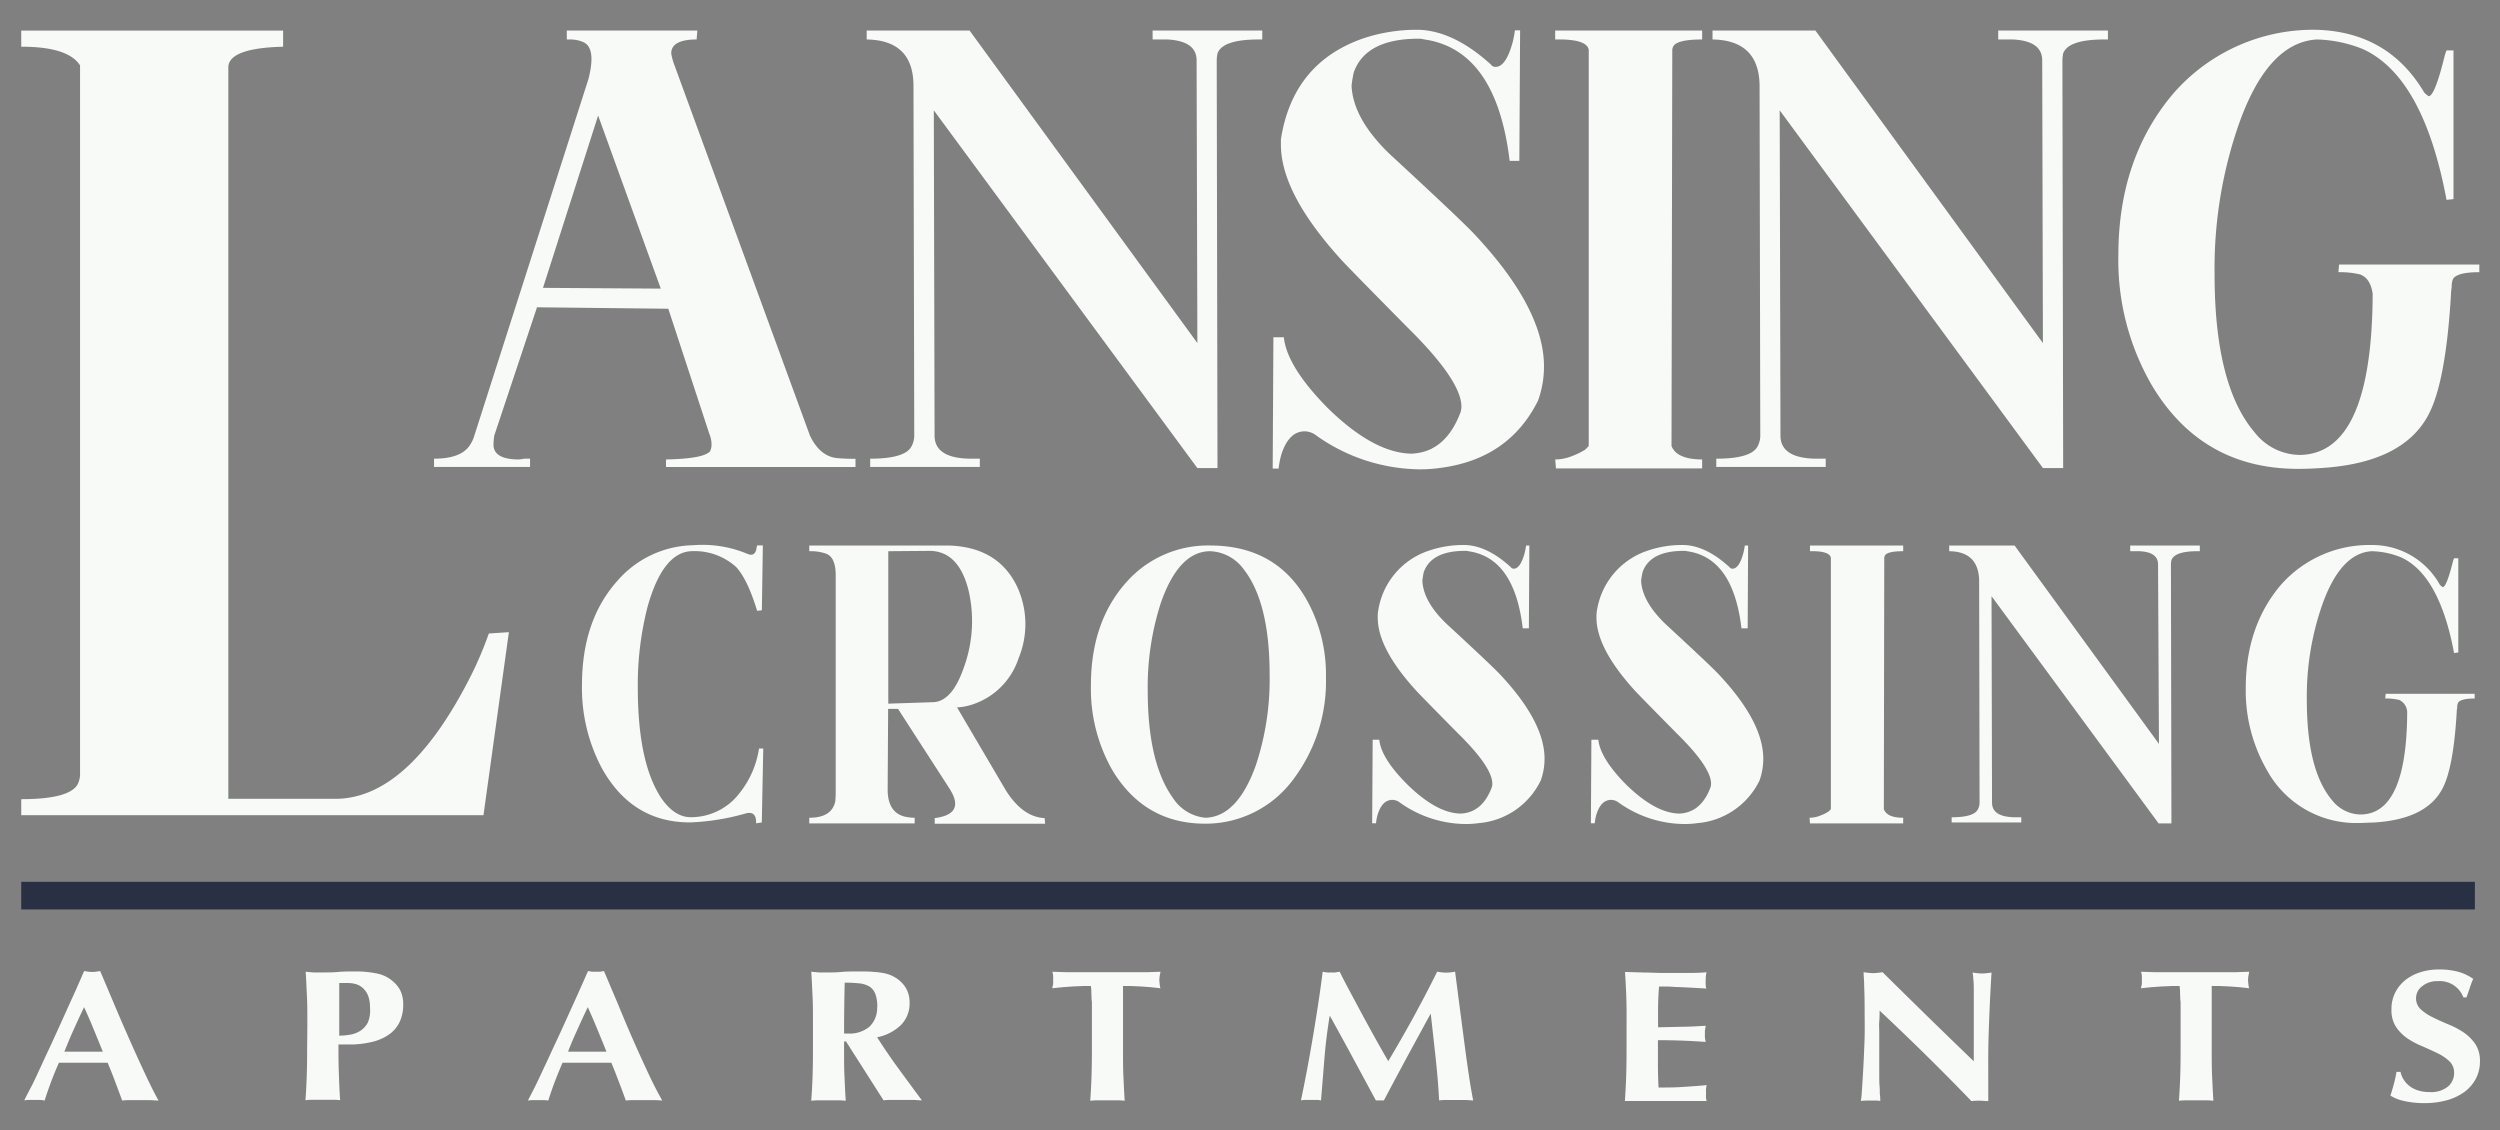 <svg id="Layer_1" data-name="Layer 1" xmlns="http://www.w3.org/2000/svg" viewBox="0 0 359.12 162.38"><rect x="0" y="0" width="359.12" height="162.38" fill="#808080" stroke="none"/><defs><style>.cls-1{fill:#f8faf7;}.cls-2{fill:#293044;}</style></defs><path class="cls-1" d="M3.05,6.71V4.4H40.67V6.71c-5.12.13-7.75,1.08-7.87,2.87V114.75H48.15q10.37,0,19.19-17.08A52.68,52.68,0,0,0,70.22,91l2.88-.19-3.65,26.29H3.05v-2.3c5,0,7.74-.84,8.26-2.5a3.36,3.36,0,0,0,.19-1V9.39Q9.77,6.7,3.05,6.71Z"/><path class="cls-1" d="M81.85,5.67h-.43V4.39h18.75l-.1,1.28c-2.43,0-3.65.68-3.65,2A8.6,8.6,0,0,0,96.75,9l19.6,53.58q1.4,2.9,3.76,3.21a23,23,0,0,0,2.78.11v1.18H95.67V66c3.65-.07,5.75-.47,6.33-1.18a2.18,2.18,0,0,0,.21-1,3.94,3.94,0,0,0-.32-1.51L96,44.35l-18.86-.21L71,62.57a9.6,9.6,0,0,0-.11,1.29c0,1.43,1.22,2.14,3.65,2.14a4.88,4.88,0,0,0,.75-.11h.85v1.18H62.35V65.89c2.57,0,4.29-.64,5.14-1.93a5,5,0,0,0,.65-1.39L84.53,11.35Q85.71,6.74,83.67,6A4.67,4.67,0,0,0,81.85,5.67ZM94.92,41.46l-9-24.86L78,41.35Z"/><path class="cls-1" d="M124.5,5.67V4.39h14.78L172,49.28l-.11-40.5V8.67c0-1.85-1.4-2.85-4.18-3h-2.14V4.39h15.75V5.67h-.54q-5.15,0-5.89,2a5.55,5.55,0,0,0-.11,1.07l.11,58.5H172L134.14,15.85l.11,46.72q0,3.21,5,3.32h1.5v1.18H125V65.89c3.29,0,5.25-.57,5.9-1.71a3.26,3.26,0,0,0,.43-1.61l-.11-50.36Q131.15,5.78,124.5,5.67Z"/><path class="cls-1" d="M203.57,4.28h.33q5,.21,10.28,5a.73.73,0,0,0,.65.33q1.5,0,2.46-3.54a14.67,14.67,0,0,0,.32-1.71h.75l-.11,18.75h-1.39Q215,7.7,205.29,5.78c-.43-.07-.82-.14-1.18-.22h-.32q-7.6,0-9.32,4.83a16,16,0,0,0-.32,1.92q.21,4.83,5.67,10,9.87,9.11,11.9,11.25,10.07,10.71,10.07,19.07a14.32,14.32,0,0,1-.86,4.93q-4.17,8.36-14,9.65a21,21,0,0,1-2.9.21,26.06,26.06,0,0,1-14.89-4.82,2.83,2.83,0,0,0-1.72-.64c-1.5,0-2.6,1.07-3.32,3.21a11.76,11.76,0,0,0-.43,2.14h-.85l.1-18.86h1.5q.44,4.19,6.22,10.08,6.64,6.54,12.11,6.64,4.92-.21,7.07-6a3.23,3.23,0,0,0,.11-.75q0-3.75-7.72-11.36-9.1-9.21-9.64-9.86Q184,27.75,184,20.78V20q1.71-10.94,11.78-14.47A24.14,24.14,0,0,1,203.57,4.28Z"/><path class="cls-1" d="M223.4,5.67V4.39h21.11V5.67c-2.51,0-3.9.36-4.18,1.07a1,1,0,0,0-.11.43l-.11,56.9c.5,1.28,2,1.93,4.4,1.93v1.28h-21L223.4,66a6.63,6.63,0,0,0,2.41-.48,10.9,10.9,0,0,0,1.87-.91l.54-.54V7.17q-.21-1.39-3.75-1.5Z"/><path class="cls-1" d="M246,5.67V4.39h14.78l32.68,44.89-.1-40.5V8.67c0-1.85-1.4-2.85-4.18-3h-2.14V4.39H302.8V5.67h-.54q-5.14,0-5.89,2a5.55,5.55,0,0,0-.11,1.07l.11,58.5h-2.9L255.65,15.85l.11,46.72c0,2.14,1.67,3.25,5,3.32h1.5v1.18H246.54V65.89c3.29,0,5.25-.57,5.9-1.71a3.25,3.25,0,0,0,.42-1.61l-.1-50.36Q252.64,5.78,246,5.67Z"/><path class="cls-1" d="M304.3,36.64q0-13.93,7.93-23.25A26.65,26.65,0,0,1,332.8,4.28q10.29.32,15.43,9a3.19,3.19,0,0,0,.64.54q.86,0,2.25-5.58a6.68,6.68,0,0,1,.32-1h1V28.6l-1,.11q-3.31-17.68-12-21.65a18.79,18.79,0,0,0-6.64-1.39q-7.19.44-11.36,12.65a63,63,0,0,0-3.32,21.1q0,16,5.78,22.72a8.33,8.33,0,0,0,6.43,3.21q10.4-.09,10.5-23.14c-.21-1.5-.82-2.43-1.82-2.79a12.33,12.33,0,0,0-3.1-.32L336,38h20.15V39.1c-2.36,0-3.65.4-3.86,1.18a3.35,3.35,0,0,0-.11,1,6.31,6.31,0,0,0-.1,1q-.76,12.85-3.33,17.47-3.75,6.85-15.64,7.5c-1,.07-2,.1-3,.1q-13.83,0-21-12A35.83,35.83,0,0,1,304.3,36.64Z"/><path class="cls-1" d="M83.6,98.42q0-9.32,5.1-15a14.77,14.77,0,0,1,10.88-5.1,16.7,16.7,0,0,1,7.76,1.23c.81.36,1.26,0,1.36-1a.53.53,0,0,0,.06-.2h.82l-.14,9.32-.68.07q-1.42-4.64-3.06-6.33a8.87,8.87,0,0,0-6.19-2.24q-4.22,0-6.46,7.89a44.79,44.79,0,0,0-1.43,11.76q0,10.68,3.34,15.78c1.27,1.86,2.69,2.79,4.28,2.79a8.77,8.77,0,0,0,7-3.47,13.46,13.46,0,0,0,2.79-6.39h.61l-.21,10.61-.81.13v-.06c0-1-.32-1.48-1.09-1.43a1.18,1.18,0,0,0-.41.07,33.54,33.54,0,0,1-8,1.29q-8.31,0-12.65-7.76A24.52,24.52,0,0,1,83.6,98.42Z"/><path class="cls-1" d="M116.25,78.36h20q7.14.21,9.86,5.92a12.79,12.79,0,0,1,.21,10.27,10.38,10.38,0,0,1-6.67,6.66,8.74,8.74,0,0,1-2.17.41l7,11.9c1.63,2.59,3.49,3.9,5.58,4l.07.81H134.27v-.81q4.22-.54,2.38-3.81a.17.17,0,0,1-.07-.14L129,101.83h-1.42l-.07,11.69q.06,3.54,3,3.88a4.91,4.91,0,0,0,.88.07v.81H116.25v-.81c2.17,0,3.42-.8,3.74-2.38q.06-.68.06-1.5V82.71c0-1.77-.43-2.83-1.42-3.19a6.75,6.75,0,0,0-2.38-.34Zm11.35.82v21.9l6.33-.21c1.86,0,3.35-1.63,4.49-4.89a19.46,19.46,0,0,0,.75-11q-1.36-5.72-5.51-5.85Z"/><path class="cls-1" d="M156.71,98.42q0-9,5-14.69a15.64,15.64,0,0,1,12.1-5.37q9.6,0,14,8a22,22,0,0,1,2.66,10.88,23.39,23.39,0,0,1-4.83,14.9,15.64,15.64,0,0,1-12.52,6.18q-8.7,0-13.33-7.68A23.6,23.6,0,0,1,156.71,98.42Zm17.14-19.24q-4.48,0-7.07,7.34a39.27,39.27,0,0,0-1.91,12.72q0,10.33,3.61,15.37a6.24,6.24,0,0,0,4.69,2.86q4.56-.14,7.21-7.48a39.13,39.13,0,0,0,2-13.06q0-10.41-3.74-15.17A6.25,6.25,0,0,0,173.85,79.18Z"/><path class="cls-1" d="M210.31,78.29h.2q3.19.13,6.53,3.2a.47.47,0,0,0,.41.2c.63,0,1.15-.75,1.56-2.24a10.46,10.46,0,0,0,.21-1.09h.47l-.07,11.9h-.88q-1.16-9.8-7.35-11l-.74-.13h-.21q-4.83,0-5.92,3.06c-.09.41-.15.82-.2,1.22q.13,3.06,3.61,6.33,6.25,5.77,7.55,7.14,6.39,6.81,6.39,12.11a9,9,0,0,1-.55,3.13,10.89,10.89,0,0,1-8.91,6.12,12.92,12.92,0,0,1-1.83.13,16.49,16.49,0,0,1-9.46-3.06,1.8,1.8,0,0,0-1.08-.41c-1,0-1.66.68-2.11,2a6.68,6.68,0,0,0-.27,1.36h-.55l.07-12h.95q.27,2.66,4,6.4c2.81,2.76,5.37,4.17,7.68,4.21,2.09-.09,3.58-1.36,4.49-3.8a1.79,1.79,0,0,0,.07-.48q0-2.39-4.9-7.21-5.78-5.85-6.12-6.26-5.45-6-5.44-10.4v-.48a10.78,10.78,0,0,1,7.48-9.18A15.06,15.06,0,0,1,210.31,78.29Z"/><path class="cls-1" d="M241.73,78.29h.2q3.19.13,6.53,3.2a.47.47,0,0,0,.41.2c.63,0,1.16-.75,1.56-2.24a10.46,10.46,0,0,0,.21-1.09h.47l-.06,11.9h-.89q-1.16-9.8-7.34-11l-.75-.13h-.21q-4.83,0-5.91,3.06c-.09.41-.16.82-.21,1.22.09,2,1.3,4.15,3.61,6.33q6.26,5.77,7.55,7.14,6.39,6.81,6.39,12.11a9.2,9.2,0,0,1-.54,3.13,10.92,10.92,0,0,1-8.91,6.12,13.16,13.16,0,0,1-1.84.13,16.43,16.43,0,0,1-9.45-3.06,1.85,1.85,0,0,0-1.09-.41c-1,0-1.66.68-2.11,2a6.68,6.68,0,0,0-.27,1.36h-.55l.07-12h1q.27,2.66,3.95,6.4c2.81,2.76,5.37,4.17,7.68,4.21q3.13-.14,4.49-3.8a1.79,1.79,0,0,0,.07-.48q0-2.39-4.9-7.21-5.78-5.85-6.12-6.26-5.44-6-5.44-10.4v-.48a10.8,10.8,0,0,1,7.48-9.18A15.06,15.06,0,0,1,241.73,78.29Z"/><path class="cls-1" d="M260,79.18v-.82h13.39v.82c-1.58,0-2.47.22-2.65.68a.68.68,0,0,0-.07.27l-.06,36.11c.31.82,1.24,1.23,2.78,1.23v.81H260l-.06-.81a4.14,4.14,0,0,0,1.53-.31,6,6,0,0,0,1.19-.58l.34-.34V80.13c-.1-.59-.89-.91-2.38-.95Z"/><path class="cls-1" d="M280,79.18v-.82h9.39l20.74,28.5L310,81.15v-.07c0-1.18-.88-1.81-2.65-1.9H306v-.82h10v.82h-.34c-2.18,0-3.43.43-3.74,1.29a3.14,3.14,0,0,0-.07.68l.07,37.13h-1.84l-24-32.64.07,29.65c0,1.36,1.07,2.06,3.2,2.11h1v.75h-10v-.75c2.09,0,3.33-.36,3.74-1.09a2,2,0,0,0,.27-1l-.06-32Q284.16,79.23,280,79.18Z"/><path class="cls-1" d="M322.6,98.83q0-8.83,5-14.76a16.93,16.93,0,0,1,13.06-5.78A11.1,11.1,0,0,1,350.48,84a2.13,2.13,0,0,0,.41.34c.36,0,.84-1.18,1.43-3.54a5.27,5.27,0,0,1,.2-.61h.61V93.73l-.61.07q-2.1-11.22-7.62-13.74a11.81,11.81,0,0,0-4.21-.88q-4.56.27-7.21,8a40,40,0,0,0-2.11,13.4q0,10.14,3.67,14.42a5.28,5.28,0,0,0,4.08,2q6.6-.07,6.67-14.69a2,2,0,0,0-1.16-1.77,8,8,0,0,0-2-.2l.07-.68h12.78v.68c-1.49,0-2.31.25-2.44.75a1.88,1.88,0,0,0-.07.61,3.51,3.51,0,0,0-.07.61q-.48,8.16-2.11,11.09-2.38,4.35-9.93,4.76c-.63,0-1.27.06-1.9.06a14.61,14.61,0,0,1-13.33-7.61A22.8,22.8,0,0,1,322.6,98.83Z"/><rect class="cls-2" x="3.05" y="126.67" width="352.46" height="3.97"/><path class="cls-1" d="M22.77,158.09c-.48,0-.94-.06-1.37-.06H18.83c-.43,0-.86,0-1.28.06-.32-.88-.66-1.78-1-2.69s-.7-1.83-1.09-2.74l-1.93,0-1.93,0-1.57,0-1.57,0c-.4.91-.78,1.83-1.12,2.74s-.65,1.81-.93,2.69A4.44,4.44,0,0,0,5.7,158H4.26a5.54,5.54,0,0,0-.78.06c.24-.47.56-1.11,1-1.94s.85-1.75,1.33-2.79,1-2.16,1.56-3.35L9,146.4c.55-1.22,1.09-2.42,1.63-3.6s1-2.29,1.46-3.31l.58.09a4.08,4.08,0,0,0,1.14,0l.58-.09,2.07,4.89q1.1,2.61,2.22,5.12c.74,1.68,1.47,3.27,2.17,4.77S22.19,157.05,22.77,158.09ZM12.08,144.68c-.52,1.07-1,2.13-1.48,3.18s-.91,2.12-1.36,3.21h5.53c-.44-1.09-.88-2.16-1.31-3.21S12.57,145.75,12.08,144.68Z"/><path class="cls-1" d="M44.15,147.07c0-1.49,0-2.81-.06-4s-.1-2.31-.18-3.48l1.12.1c.4,0,.85,0,1.36,0,.7,0,1.43,0,2.19-.07s1.49-.07,2.22-.07a15.36,15.36,0,0,1,3.35.29,4.93,4.93,0,0,1,1.9.82,4.58,4.58,0,0,1,1.42,1.55,4.45,4.45,0,0,1,.45,2.07,5.68,5.68,0,0,1-.57,2.64,4.72,4.72,0,0,1-1.62,1.79,7.39,7.39,0,0,1-2.46,1,13.68,13.68,0,0,1-3.11.33H48.62c0,1.34,0,2.68.05,4s.09,2.66.19,4a9.53,9.53,0,0,0-1.11-.06H45a9.59,9.59,0,0,0-1.12.06c.08-1.11.14-2.25.18-3.4s.06-2.48.06-4Zm9-2.29a4.83,4.83,0,0,0-.26-1.72A2.92,2.92,0,0,0,52.2,142a2.61,2.61,0,0,0-1-.61,4.14,4.14,0,0,0-1.22-.18H49l-.27,0c0,1.29,0,2.56,0,3.81s0,2.49,0,3.75a9.51,9.51,0,0,0,1.56-.14,3.91,3.91,0,0,0,1.46-.55,3.18,3.18,0,0,0,1.09-1.2A4.37,4.37,0,0,0,53.15,144.78Z"/><path class="cls-1" d="M95.13,158.09q-.73-.06-1.38-.06H91.18c-.43,0-.86,0-1.28.06-.32-.88-.65-1.78-1-2.69s-.7-1.83-1.08-2.74l-1.93,0-1.94,0-1.57,0-1.57,0c-.4.91-.77,1.83-1.12,2.74s-.65,1.81-.93,2.69a4.34,4.34,0,0,0-.71-.06H76.61a5.54,5.54,0,0,0-.78.06l1-1.94q.6-1.23,1.32-2.79c.49-1,1-2.16,1.56-3.35s1.11-2.39,1.66-3.61L83,142.8l1.47-3.31.57.09a3.48,3.48,0,0,0,.57,0,3.6,3.6,0,0,0,.58,0l.57-.09,2.07,4.89Q89.9,147,91,149.5c.74,1.68,1.47,3.27,2.17,4.77S94.54,157.05,95.13,158.09ZM84.44,144.68c-.53,1.07-1,2.13-1.48,3.18S82,150,81.6,151.07h5.52c-.44-1.09-.88-2.16-1.31-3.21S84.92,145.75,84.44,144.68Z"/><path class="cls-1" d="M121.25,149.62v1.1c0,1.49,0,2.81.06,4s.1,2.29.18,3.4a9.84,9.84,0,0,0-1.12-.06h-2.72a9.84,9.84,0,0,0-1.12.06c.09-1.11.15-2.25.19-3.4s.06-2.48.06-4v-3.65c0-1.49,0-2.81-.06-4s-.1-2.31-.19-3.48l1.12.1c.4,0,.86,0,1.36,0s1.16,0,1.86-.07,1.55-.07,2.58-.07c.76,0,1.42,0,2,.06a11.79,11.79,0,0,1,1.41.16,5.72,5.72,0,0,1,1,.28,5.38,5.38,0,0,1,.83.42,4.46,4.46,0,0,1,1.44,1.46,4,4,0,0,1,.53,2.09,4.39,4.39,0,0,1-1.21,3.19A6.79,6.79,0,0,1,126,149q1.44,2.28,3.11,4.56t3.32,4.5c-.46,0-.92-.06-1.36-.06H128.3c-.46,0-.91,0-1.38.06l-5.4-8.47Zm4.77-4.94a5.31,5.31,0,0,0-.27-1.88,2.26,2.26,0,0,0-.83-1.07,3.59,3.59,0,0,0-1.45-.47,18.79,18.79,0,0,0-2.13-.1q-.09,3.65-.09,7.31l.34,0h.32a4.42,4.42,0,0,0,3-1A3.72,3.72,0,0,0,126,144.68Z"/><path class="cls-1" d="M156.77,142.58a6.11,6.11,0,0,0-.07-.94l-1.12,0-1.42.06-1.54.11-1.45.15c0-.2.08-.39.11-.59a4,4,0,0,0,0-.59,3.81,3.81,0,0,0,0-.59c0-.2-.07-.4-.11-.6l1.86.06,1.69,0,1.87,0h4.86l1.86,0,1.65,0,1.73-.06c0,.2-.07.4-.1.6a3.81,3.81,0,0,0-.05.59,4,4,0,0,0,.05.59c0,.2.06.39.1.59l-1.36-.15-1.49-.11-1.41-.06-1.11,0a2.35,2.35,0,0,0,0,.38c0,.16,0,.35,0,.56v8.14c0,1.49,0,2.81.06,4s.1,2.29.18,3.4a9.71,9.71,0,0,0-1.12-.06h-2.72a9.53,9.53,0,0,0-1.11.06c.08-1.11.14-2.25.18-3.4s.06-2.48.06-4V144C156.79,143.49,156.78,143,156.77,142.58Z"/><path class="cls-1" d="M190.25,152.07c-.16,2-.33,4-.49,6A4.37,4.37,0,0,0,189,158h-1.41a4.44,4.44,0,0,0-.71.06c.65-3.08,1.22-6.15,1.73-9.19s1-6.14,1.39-9.28l.61.1a4.12,4.12,0,0,0,.62,0,4,4,0,0,0,.58,0l.63-.1c.54,1.08,1.11,2.17,1.71,3.28s1.18,2.22,1.78,3.32,1.19,2.18,1.78,3.24,1.16,2.06,1.71,3c1.2-2,2.41-4.11,3.61-6.3s2.34-4.38,3.42-6.55a7.71,7.71,0,0,0,1.3.14,7.5,7.5,0,0,0,1.27-.14c.2,1.55.42,3.2.65,5s.46,3.5.68,5.2.44,3.27.66,4.74.43,2.65.61,3.55c-.41,0-.81-.06-1.23-.06H208c-.42,0-.84,0-1.27.06q-.15-2.78-.49-6c-.24-2.15-.47-4.28-.71-6.39h-.06l-3.39,6.23q-1.65,3.07-3.29,6.16l-.28,0-.29,0-.29,0-.29,0-3.24-6q-1.62-3-3.34-6.1H191Q190.49,149.06,190.25,152.07Z"/><path class="cls-1" d="M233.61,143.1q-.06-1.72-.18-3.48l2.69.08c.88,0,1.78.06,2.68.06,1.49,0,2.82,0,4,0s1.94-.06,2.34-.1a4.38,4.38,0,0,0-.12,1.13,5.7,5.7,0,0,0,0,.67q0,.26.09.54l-1.91-.11-2-.1c-.65,0-1.24-.07-1.76-.08l-1.12,0c-.08,1-.13,2-.14,2.93s0,1.94,0,2.93l3.55-.08c1.05,0,2.16-.08,3.3-.14-.06.31-.1.54-.12.7a4.12,4.12,0,0,0,0,.51,2.38,2.38,0,0,0,0,.45c0,.15.06.37.1.66-2.29-.17-4.58-.25-6.85-.25,0,.58,0,1.15,0,1.72s0,1.15,0,1.72q0,1.76.09,3.36c1.15,0,2.29,0,3.44-.08s2.31-.14,3.47-.27q-.06.3-.09.54a5.82,5.82,0,0,0,0,.67,6,6,0,0,0,0,.68,1.83,1.83,0,0,0,.09.4l-2,0-3.28,0H235l-1,0-.59,0c.08-1.11.14-2.25.18-3.4s.06-2.48.06-4v-3.65C233.67,145.58,233.65,144.26,233.61,143.1Z"/><path class="cls-1" d="M267.85,145q0-1.84-.06-3.12c0-.84-.07-1.58-.09-2.23a9.3,9.3,0,0,0,1.36.14,9.17,9.17,0,0,0,1.36-.14q3.29,3.25,6.51,6.4t6.6,6.4v-4.95c0-.88,0-1.74,0-2.59s0-1.64,0-2.35,0-1.34-.06-1.86a7.73,7.73,0,0,0-.11-1,9.3,9.3,0,0,0,1.36.14,9,9,0,0,0,1.36-.14c-.1,1.63-.18,3.11-.24,4.43s-.11,2.55-.15,3.72-.07,2.31-.08,3.45,0,2.35,0,3.64v3.23c-.4,0-.82-.06-1.24-.06a10.43,10.43,0,0,0-1.18.06q-6.21-6.45-13.19-13c0,.52,0,1-.05,1.56s0,1,0,1.58v3.12c0,1.07,0,2,0,2.74s0,1.39.05,1.91,0,.94.06,1.27,0,.6.06.8a4.49,4.49,0,0,0-.73-.06h-.69c-.46,0-.93,0-1.39.06a13.74,13.74,0,0,0,.15-1.53c.06-.88.13-1.95.2-3.22s.13-2.63.18-4.11S267.85,146.33,267.85,145Z"/><path class="cls-1" d="M313.16,142.58a6.11,6.11,0,0,0-.07-.94l-1.12,0-1.42.06-1.54.11-1.45.15c0-.2.08-.39.11-.59a4,4,0,0,0,0-.59,3.81,3.81,0,0,0,0-.59c0-.2-.07-.4-.11-.6l1.86.06,1.69,0,1.87,0h4.86l1.86,0,1.65,0,1.73-.06c0,.2-.07.4-.1.6a3.81,3.81,0,0,0-.05.59,4,4,0,0,0,.05.59c0,.2.06.39.1.59l-1.35-.15-1.5-.11-1.4-.06-1.12,0a2.35,2.35,0,0,0,0,.38c0,.16,0,.35,0,.56v8.14c0,1.49,0,2.81.06,4s.1,2.29.18,3.4a9.59,9.59,0,0,0-1.12-.06h-2.71a9.59,9.59,0,0,0-1.12.06c.08-1.11.14-2.25.18-3.4s.06-2.48.06-4V144C313.18,143.49,313.17,143,313.16,142.58Z"/><path class="cls-1" d="M350.2,140.94a3.39,3.39,0,0,0-2.26.73,2.12,2.12,0,0,0-.88,1.69,2.14,2.14,0,0,0,.68,1.63,7.07,7.07,0,0,0,1.71,1.14c.68.34,1.42.67,2.2,1a12.18,12.18,0,0,1,2.21,1.15,6.43,6.43,0,0,1,1.7,1.67,4.35,4.35,0,0,1,.68,2.51,5.31,5.31,0,0,1-.57,2.46,5.62,5.62,0,0,1-1.63,1.91,7.76,7.76,0,0,1-2.52,1.21,11.91,11.91,0,0,1-3.28.42,12.89,12.89,0,0,1-2.92-.31,5.9,5.9,0,0,1-1.94-.77c.2-.62.37-1.2.51-1.72a17.19,17.19,0,0,0,.36-1.69h.58a3.25,3.25,0,0,0,.45,1.11,3.7,3.7,0,0,0,.84.93,3.91,3.91,0,0,0,1.24.63,5.22,5.22,0,0,0,1.63.23,3.82,3.82,0,0,0,2.68-.81,2.55,2.55,0,0,0,.86-1.93,2.24,2.24,0,0,0-.67-1.67,6.38,6.38,0,0,0-1.66-1.14c-.66-.33-1.39-.65-2.17-1a11.26,11.26,0,0,1-2.18-1.14,6.35,6.35,0,0,1-1.66-1.65,4.4,4.4,0,0,1-.66-2.51,5.24,5.24,0,0,1,.56-2.48,5.53,5.53,0,0,1,1.49-1.8,6.78,6.78,0,0,1,2.16-1.1,8.8,8.8,0,0,1,2.58-.38,10.61,10.61,0,0,1,2.86.35,7.08,7.08,0,0,1,2.09,1c-.18.41-.33.81-.46,1.2l-.5,1.46h-.45A3.62,3.62,0,0,0,350.2,140.94Z"/></svg>